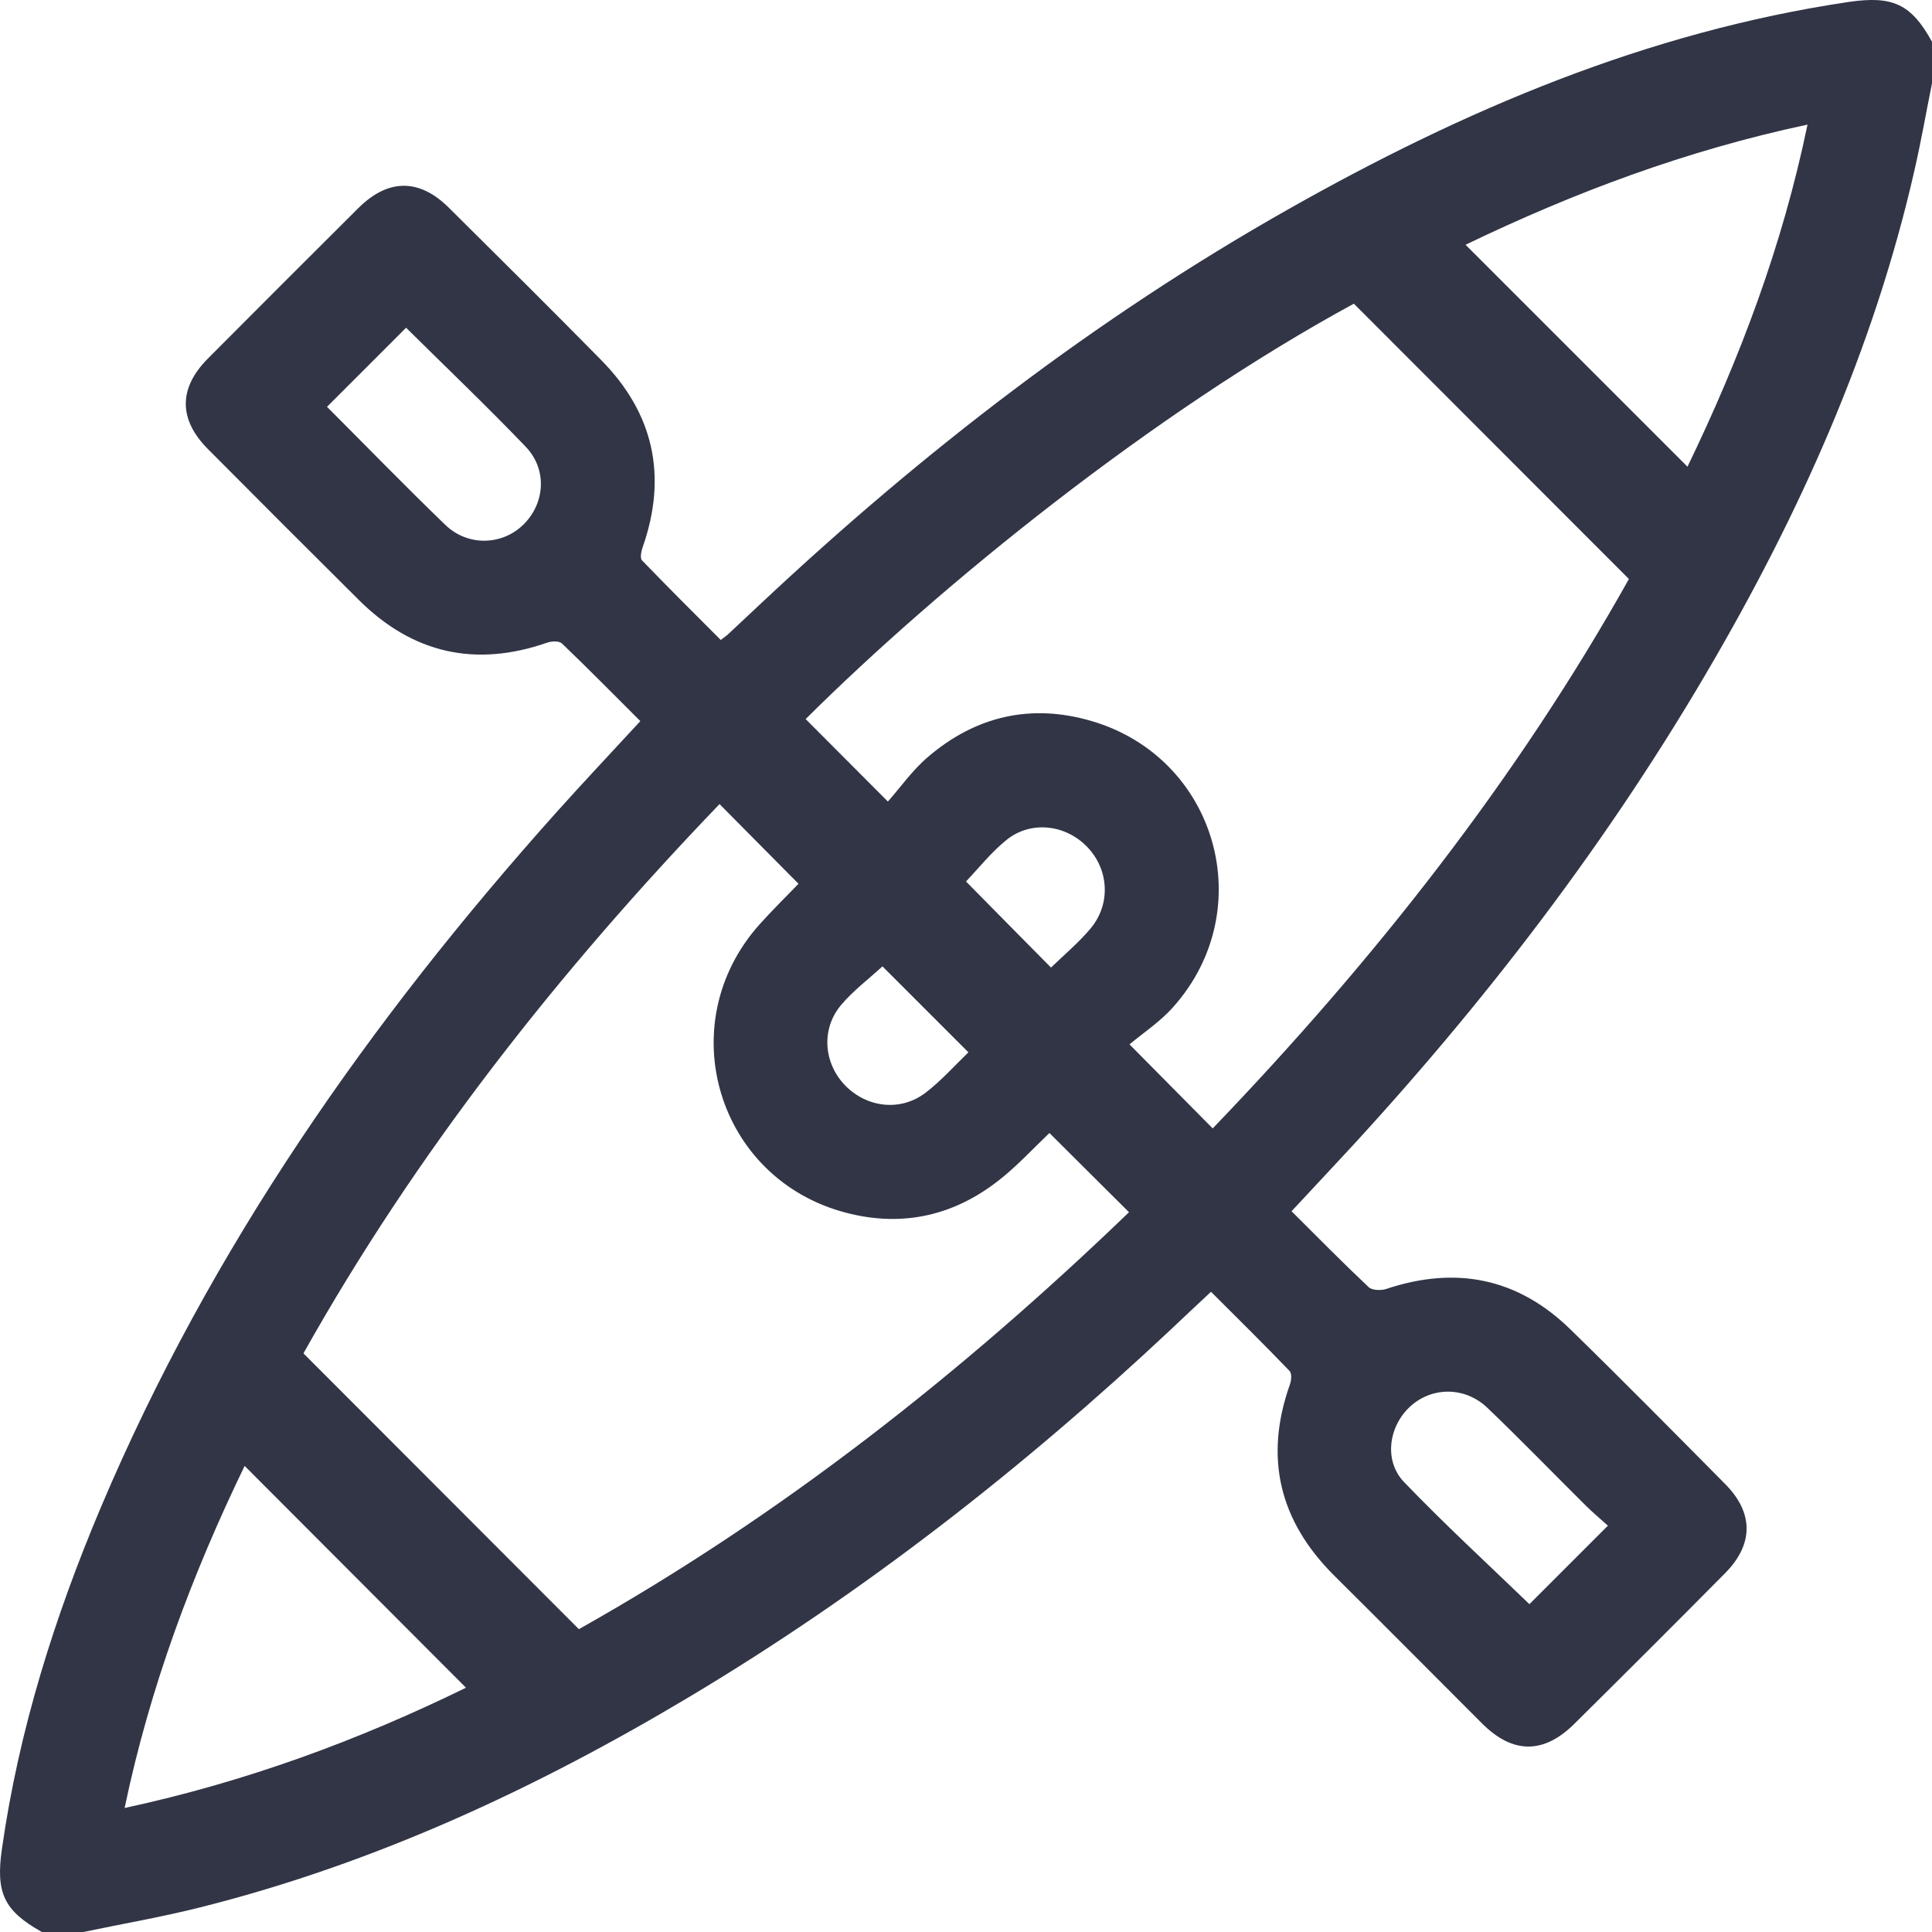 <svg width="16" height="16" viewBox="0 0 16 16" fill="none" color="#313546" xmlns="http://www.w3.org/2000/svg">
<g clip-path="url(#clip0_1335_29202)">
<path d="M0.69 16C0.576 16 0.461 16 0.347 16C0.03 15.823 -0.036 15.674 0.016 15.311C0.156 14.328 0.452 13.39 0.837 12.479C1.746 10.333 3.063 8.454 4.609 6.726C4.834 6.475 5.065 6.23 5.303 5.972C5.082 5.752 4.871 5.537 4.654 5.329C4.631 5.307 4.569 5.309 4.532 5.322C3.937 5.529 3.417 5.412 2.971 4.968C2.554 4.554 2.138 4.137 1.723 3.72C1.478 3.474 1.477 3.216 1.721 2.97C2.136 2.553 2.552 2.137 2.969 1.722C3.215 1.478 3.474 1.477 3.719 1.722C4.14 2.14 4.562 2.558 4.978 2.981C5.415 3.424 5.528 3.942 5.323 4.53C5.31 4.564 5.299 4.623 5.317 4.641C5.532 4.864 5.752 5.082 5.969 5.3C6.001 5.275 6.014 5.267 6.025 5.257C6.12 5.168 6.215 5.079 6.31 4.99C7.64 3.743 9.075 2.635 10.664 1.736C12.119 0.912 13.641 0.264 15.311 0.016C15.673 -0.037 15.828 0.032 16 0.346C16 0.461 16 0.576 16 0.69C15.952 0.928 15.91 1.168 15.856 1.405C15.518 2.893 14.899 4.266 14.13 5.576C13.246 7.082 12.18 8.45 10.985 9.721C10.891 9.822 10.797 9.923 10.696 10.031C10.918 10.252 11.122 10.459 11.334 10.659C11.362 10.686 11.436 10.689 11.479 10.675C12.056 10.482 12.568 10.583 13.004 11.008C13.437 11.43 13.861 11.86 14.286 12.289C14.524 12.528 14.524 12.789 14.286 13.029C13.872 13.447 13.456 13.862 13.038 14.276C12.784 14.528 12.528 14.526 12.276 14.275C11.867 13.866 11.46 13.456 11.05 13.049C10.595 12.597 10.467 12.071 10.683 11.464C10.695 11.431 10.699 11.374 10.68 11.354C10.468 11.134 10.251 10.919 10.029 10.698C9.909 10.81 9.803 10.909 9.698 11.009C8.472 12.159 7.154 13.189 5.71 14.052C4.438 14.812 3.105 15.432 1.662 15.795C1.341 15.876 1.014 15.932 0.69 16ZM6.672 5.955C6.893 6.177 7.108 6.392 7.353 6.638C7.457 6.521 7.557 6.377 7.687 6.267C8.083 5.929 8.541 5.824 9.042 5.972C10.08 6.278 10.436 7.536 9.714 8.342C9.605 8.464 9.464 8.557 9.354 8.649C9.611 8.908 9.822 9.122 10.043 9.345C11.375 7.959 12.561 6.455 13.49 4.795C12.721 4.025 11.968 3.271 11.212 2.515C9.549 3.419 7.787 4.846 6.672 5.955ZM8.691 9.383C8.561 9.507 8.441 9.637 8.304 9.749C7.922 10.063 7.485 10.169 7.005 10.043C5.939 9.764 5.555 8.481 6.288 7.658C6.397 7.536 6.515 7.421 6.613 7.319C6.391 7.095 6.179 6.882 5.959 6.659C4.63 8.042 3.446 9.544 2.513 11.208C3.277 11.973 4.033 12.73 4.794 13.492C6.464 12.554 7.966 11.372 9.35 10.039C9.124 9.815 8.911 9.602 8.691 9.383ZM1.032 14.973C2.035 14.757 2.97 14.412 3.859 13.977C3.243 13.36 2.638 12.754 2.026 12.14C1.592 13.037 1.242 13.968 1.032 14.973ZM12.137 2.027C12.755 2.645 13.361 3.251 13.975 3.865C14.41 2.966 14.762 2.033 14.969 1.032C13.966 1.245 13.038 1.593 12.137 2.027ZM3.363 2.714C3.141 2.936 2.927 3.151 2.708 3.369C3.027 3.688 3.352 4.023 3.688 4.347C3.875 4.527 4.16 4.517 4.335 4.344C4.514 4.168 4.534 3.887 4.353 3.699C4.027 3.359 3.685 3.033 3.363 2.714ZM13.316 12.635C13.259 12.584 13.196 12.53 13.137 12.473C12.864 12.202 12.597 11.926 12.319 11.66C12.135 11.483 11.863 11.483 11.683 11.644C11.501 11.807 11.457 12.095 11.627 12.273C11.964 12.624 12.323 12.954 12.666 13.285C12.867 13.084 13.079 12.872 13.316 12.635ZM8.704 8.013C8.812 7.908 8.933 7.807 9.032 7.689C9.203 7.484 9.183 7.195 8.999 7.009C8.818 6.826 8.534 6.795 8.334 6.957C8.207 7.06 8.104 7.191 8 7.3C8.233 7.537 8.47 7.776 8.704 8.013ZM7.308 8.003C7.197 8.106 7.066 8.203 6.964 8.325C6.797 8.525 6.822 8.808 7.001 8.991C7.182 9.175 7.461 9.207 7.667 9.048C7.797 8.948 7.908 8.823 8.02 8.715C7.773 8.468 7.535 8.23 7.308 8.003Z" fill="#313546"/>
</g>
<defs>
<clipPath id="clip0_1335_29202">
<rect width="16" height="16" fill="white"/>
</clipPath>
</defs>
</svg>
